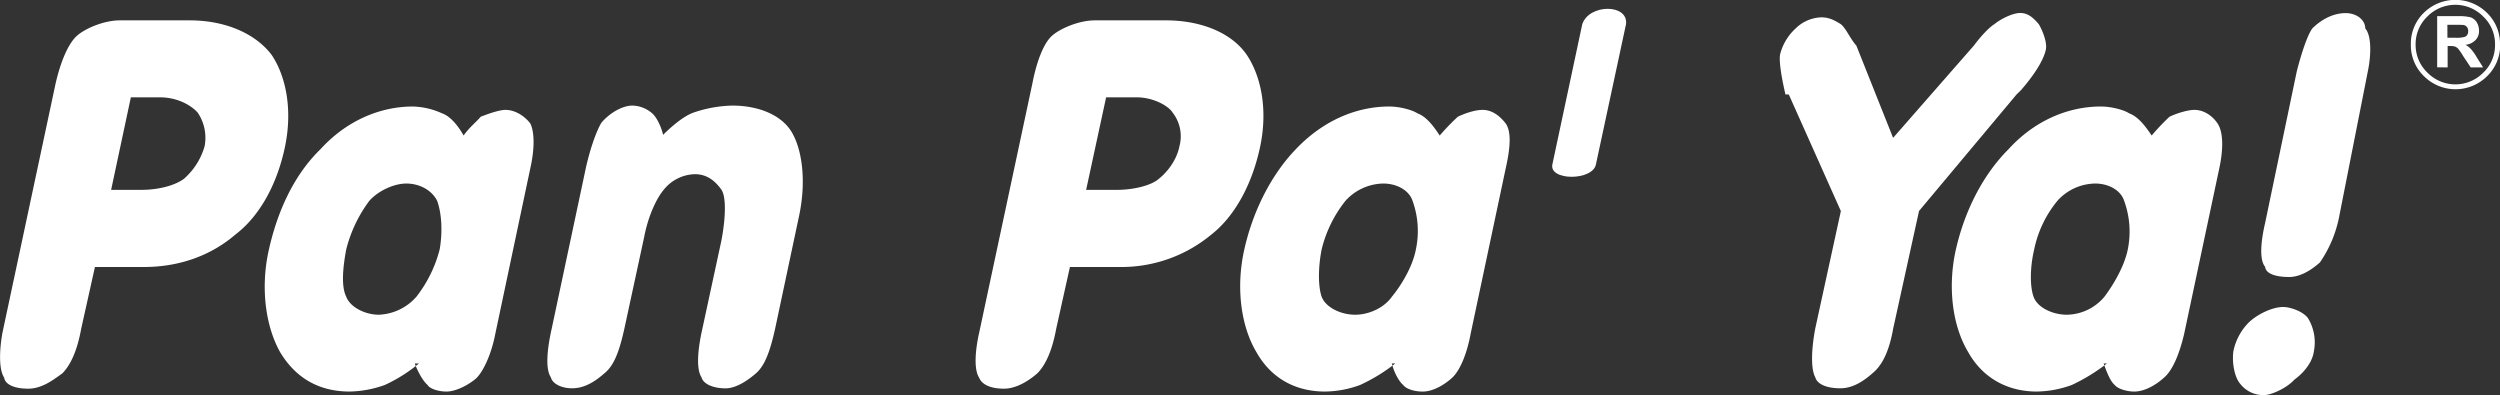 <svg xmlns="http://www.w3.org/2000/svg" viewBox="0 0 975.94 154.26"><rect x="0" y="0" width="975.94" height="154.26" fill="#333333" stroke="none"/><defs><style>.cls-1,.cls-2{fill:#fff;}.cls-1{fill-rule:evenodd;}</style></defs><title>PPy3Recurso 14</title><g id="Capa_2" data-name="Capa 2"><g id="Capa_1-2" data-name="Capa 1"><path class="cls-1" d="M871.85,137.17a22.17,22.17,0,0,1,6.36-11.62c3.42-3.07,9-5.71,13.09-5.71,2.65,0,7.67,1.64,9.66,4.33a18.09,18.09,0,0,1,2.32,13c-.61,4.39-4,8.41-7.64,11.06-3,3.35-9.11,6-11.73,6a11.4,11.4,0,0,1-9.34-4.34C872.27,147.25,871.27,141.56,871.85,137.17Z"/><path class="cls-1" d="M913,85.36a47.53,47.53,0,0,1-7.36,17.09c-3.37,3-7.65,5.68-12,5.68-4.67,0-9.07-1-9.4-4-2.34-2.73-1.63-10.07,0-17.05l12.36-59.19c1.7-6.73,4.11-14.1,6.06-16.77,3.34-3.35,8-6,13-6,4.38,0,7.68,2.68,7.68,6,2.4,2.67,2.4,10,1,16.77Z"/><path class="cls-1" d="M822.5,141.88a72.2,72.2,0,0,1-13.68,8.39,41.06,41.06,0,0,1-13.72,2.58c-11.37,0-21.08-5.27-26.71-15.31-6.07-10-8.06-24.74-5.09-39.1,3.37-15.71,10.72-30.17,20.78-40.19,10-11,23-16.67,36.11-16.67,4,0,9,1.32,11,2.68,3.74,1.32,6.76,5.67,8.77,8.65a86.2,86.2,0,0,1,6.95-7.33c2.75-1.32,7.06-2.68,9.74-2.68,4,0,7.34,2.68,9.06,5.34,2.25,3.37,2.25,10,.67,17.37L852.67,130.2c-1.7,7.35-4.37,14.38-8.08,17.39-3,2.68-7.35,5.27-11.44,5.27-2.55,0-6.26-.9-7.62-2.58-2-1.71-3.29-5.69-4.32-8.39ZM794.09,97.4c-1.67,7.07-1.67,14.38-.25,18.41,1.55,4.37,7.6,7.05,13,7.05a19.46,19.46,0,0,0,14.7-7.05c3-4,7.65-11.35,9.09-18.41a35,35,0,0,0-1.43-19.05c-1.29-4-5.92-6.7-11.3-6.7a20.18,20.18,0,0,0-14.7,6.7A43.67,43.67,0,0,0,794.09,97.4Z"/><path class="cls-1" d="M770.54,17.81h0c2-2.69,5.39-6.71,8-8.37,3.37-2.67,7.71-4.37,10.07-4.37,3,0,5,1.7,7.29,4.37,1.72,3,3.35,7.38,2.72,10.07-1,4.35-4.74,10-9.7,15.71l-1.71,1.66L749.15,82.35l-10.08,45.85c-1.59,9-4.31,14.35-7.94,17.38-3,2.64-7.35,6-12.74,6s-9.05-1.65-9.76-4.33c-1.66-3-1.66-10.08,0-19l10-45.85L698.3,36.88H697c-1.34-5.71-2.67-13-2.07-15.74a20.6,20.6,0,0,1,6-10A15,15,0,0,1,711,6.77c2.93,0,4.92,1,7.62,2.67,2.05,1.66,3.66,5.68,6.06,8.37l14.34,36Z"/><path class="cls-1" d="M617.68,9.44c2.68-8,18.06-8,17.08,0L623.05,64c-1,6.69-18.72,6.69-17,0Z"/><path class="cls-1" d="M544.69,141.88a68.92,68.92,0,0,1-13.7,8.39,40.62,40.62,0,0,1-13.71,2.58c-11.69,0-21.08-5.27-26.76-15.31-6-10-8-24.74-5-39.1,3.32-15.71,10.68-30.17,20.34-40.19,10.44-11,23.4-16.67,36.49-16.67,4,0,9,1.32,11,2.68,3.72,1.32,6.72,5.67,8.68,8.65a85.4,85.4,0,0,1,7.06-7.33c2.71-1.32,6.69-2.68,9.67-2.68,4,0,7,2.68,9.06,5.34,2.34,3.37,1.66,10,0,17.37l-13.7,64.59c-1.34,7.35-4,14.38-7.37,17.39-3,2.68-7.33,5.27-11.38,5.27-3,0-6.37-.9-7.6-2.58-2-1.71-3.82-5.69-4.41-8.39ZM515.93,97.4c-1.39,7.07-1.39,14.38,0,18.41,1.67,4.37,7.69,7.05,13.08,7.05s11.31-2.68,14.36-7.05c3.31-4,8-11.35,9.35-18.41a34.6,34.6,0,0,0-1.31-19.05c-1.34-4-6-6.7-11.43-6.7a20.32,20.32,0,0,0-14.7,6.7A48.87,48.87,0,0,0,515.93,97.4Z"/><path class="cls-1" d="M412.32,128.32c-1.67,9.06-4.36,14.39-7.36,17.41-3,2.64-8,6-13,6-5.36,0-8.7-1.65-9.73-4.31-2-3-1.66-10.05,0-17.46L403,32.66c1.7-8.74,4.37-15.73,7.69-18.71,3-2.7,10.37-6,16.72-6h27.78c13.36,0,25.42,4.67,31.44,13.36,5.66,8.35,8.34,21.39,5.33,35.8s-9.7,27.1-19.07,34.45a54.9,54.9,0,0,1-35.41,12.67H417.67l-5.35,24.09ZM424,74.12h12c6.36,0,13.39-1.65,16.37-4.31,3.38-2.67,7-7.36,8.05-12.7A15,15,0,0,0,457.8,44c-1.64-2.7-7.62-6-14-6h-12Z"/><path class="cls-1" d="M215.39,128.21l13.37-62.92c1.66-7.35,4-14,6-17.36,3.37-4,8.37-6.71,12.07-6.71a12,12,0,0,1,7.36,2.69c2,1.34,4,5.69,4.67,8.73,3-3,8-7.39,12-8.73a49.74,49.74,0,0,1,15-2.69c10.75,0,20.09,4,23.79,11.42,3.66,7,5,18.68,2.34,31.41l-9.38,44.17c-2,9-4,14.35-7.35,17.38-3,2.64-7.71,6-12.05,6-4.71,0-8.68-1.65-9.36-4.33-2-3-1.66-10.08.35-19L281.6,94c1.66-8.68,2-17.05,0-20-2-2.7-5-6-10.35-6a16.07,16.07,0,0,0-12.08,6c-3.36,4-6.35,11.36-7.67,18.39l-7.74,35.81c-2,9-4,14.35-7.64,17.38-3,2.64-7.36,6-12.76,6-4,0-7.67-1.65-8.33-4.33C213,144.28,213.37,137.17,215.39,128.21Z"/><path class="cls-1" d="M163.56,141.88a60.67,60.67,0,0,1-13.31,8.39,42.88,42.88,0,0,1-13.73,2.58c-12,0-21.06-5.27-27.13-15.31-5.65-10-7.67-24.74-4.64-39.1,3.36-15.71,10-30.17,20.36-40.19,10-11,23.07-16.67,36.1-16.67a29.39,29.39,0,0,1,11.4,2.68c3.69,1.32,6.69,5.67,8.38,8.65,2-3,5.37-5.68,6.65-7.33,3.37-1.32,7.36-2.68,9.71-2.68,4,0,7.7,2.68,9.69,5.34,1.67,3.37,1.67,10,0,17.37L193.38,130.2C192,137.55,189,144.58,186,147.59c-3,2.68-8.06,5.27-11.74,5.27-2.64,0-6.36-.9-7.35-2.58-2-1.71-4-5.69-5-8.39ZM135.15,97.4c-1.32,7.07-2,14.38,0,18.41,1.67,4.37,7.72,7.05,12.7,7.05a20.54,20.54,0,0,0,14.73-7.05,50.44,50.44,0,0,0,9.05-18.41c1.3-7.35.65-14.67-1-19.05-2-4-6.73-6.7-12-6.7-4.73,0-10.76,2.68-14.42,6.7A53.52,53.52,0,0,0,135.15,97.4Z"/><path class="cls-1" d="M31.7,128.32c-1.64,9.06-4.36,14.39-7.34,17.41-3.65,2.64-8,6-13.38,6s-9-1.65-9.35-4.31c-2-3-2-10.05-.69-17.46L21.69,32.66c2-8.74,5-15.73,8.37-18.71,3-2.7,10.34-6,16.71-6H74.14c13.09,0,25.11,4.67,31.82,13.36,5.67,8.35,8.3,21.39,5.33,35.8s-9.71,27.1-19.4,34.45c-9.69,8.33-22.06,12.67-35.75,12.67H37.06L31.7,128.32ZM43.38,74.12H55.11c6.68,0,13.07-1.65,16.69-4.31a26.64,26.64,0,0,0,8.07-12.7A17.52,17.52,0,0,0,77.2,44c-2.35-2.7-7.69-6-14.75-6H51.08Z"/><path class="cls-2" d="M951.41,26.28V6.3h8.49a18,18,0,0,1,4.6.47,4.73,4.73,0,0,1,2.4,2,6.26,6.26,0,0,1,.85,3.16,5,5,0,0,1-1.35,3.7,6.37,6.37,0,0,1-3.92,1.86,8.25,8.25,0,0,1,2.12,1.67,19.15,19.15,0,0,1,2.3,3.26l2.44,3.89H964.5l-2.9-4.37a27,27,0,0,0-2-2.92,3.88,3.88,0,0,0-1.28-.87,8.11,8.11,0,0,0-2-.19h-.82v8.35Zm4-11.55h3a12.47,12.47,0,0,0,3.55-.28,1.83,1.83,0,0,0,1.17-.81,2.42,2.42,0,0,0,.39-1.46,2.27,2.27,0,0,0-.51-1.66,2.17,2.17,0,0,0-1.54-.79c-.27,0-1.28-.06-2.92-.06h-3.15Z"/><path class="cls-1" d="M974,17.41A14.72,14.72,0,0,0,969.4,6.46a15.28,15.28,0,0,0-21.83,0A14.91,14.91,0,0,0,943,17.41a14.94,14.94,0,0,0,4.6,10.93,15.27,15.27,0,0,0,21.83,0A14.74,14.74,0,0,0,974,17.41Zm2,0a16.77,16.77,0,0,1-5.1,12.33,17.44,17.44,0,0,1-24.64,0,16.77,16.77,0,0,1-5.12-12.33A16.77,16.77,0,0,1,946.2,5a17.55,17.55,0,0,1,24.64,0A16.78,16.78,0,0,1,975.94,17.41Z"/></g></g></svg>